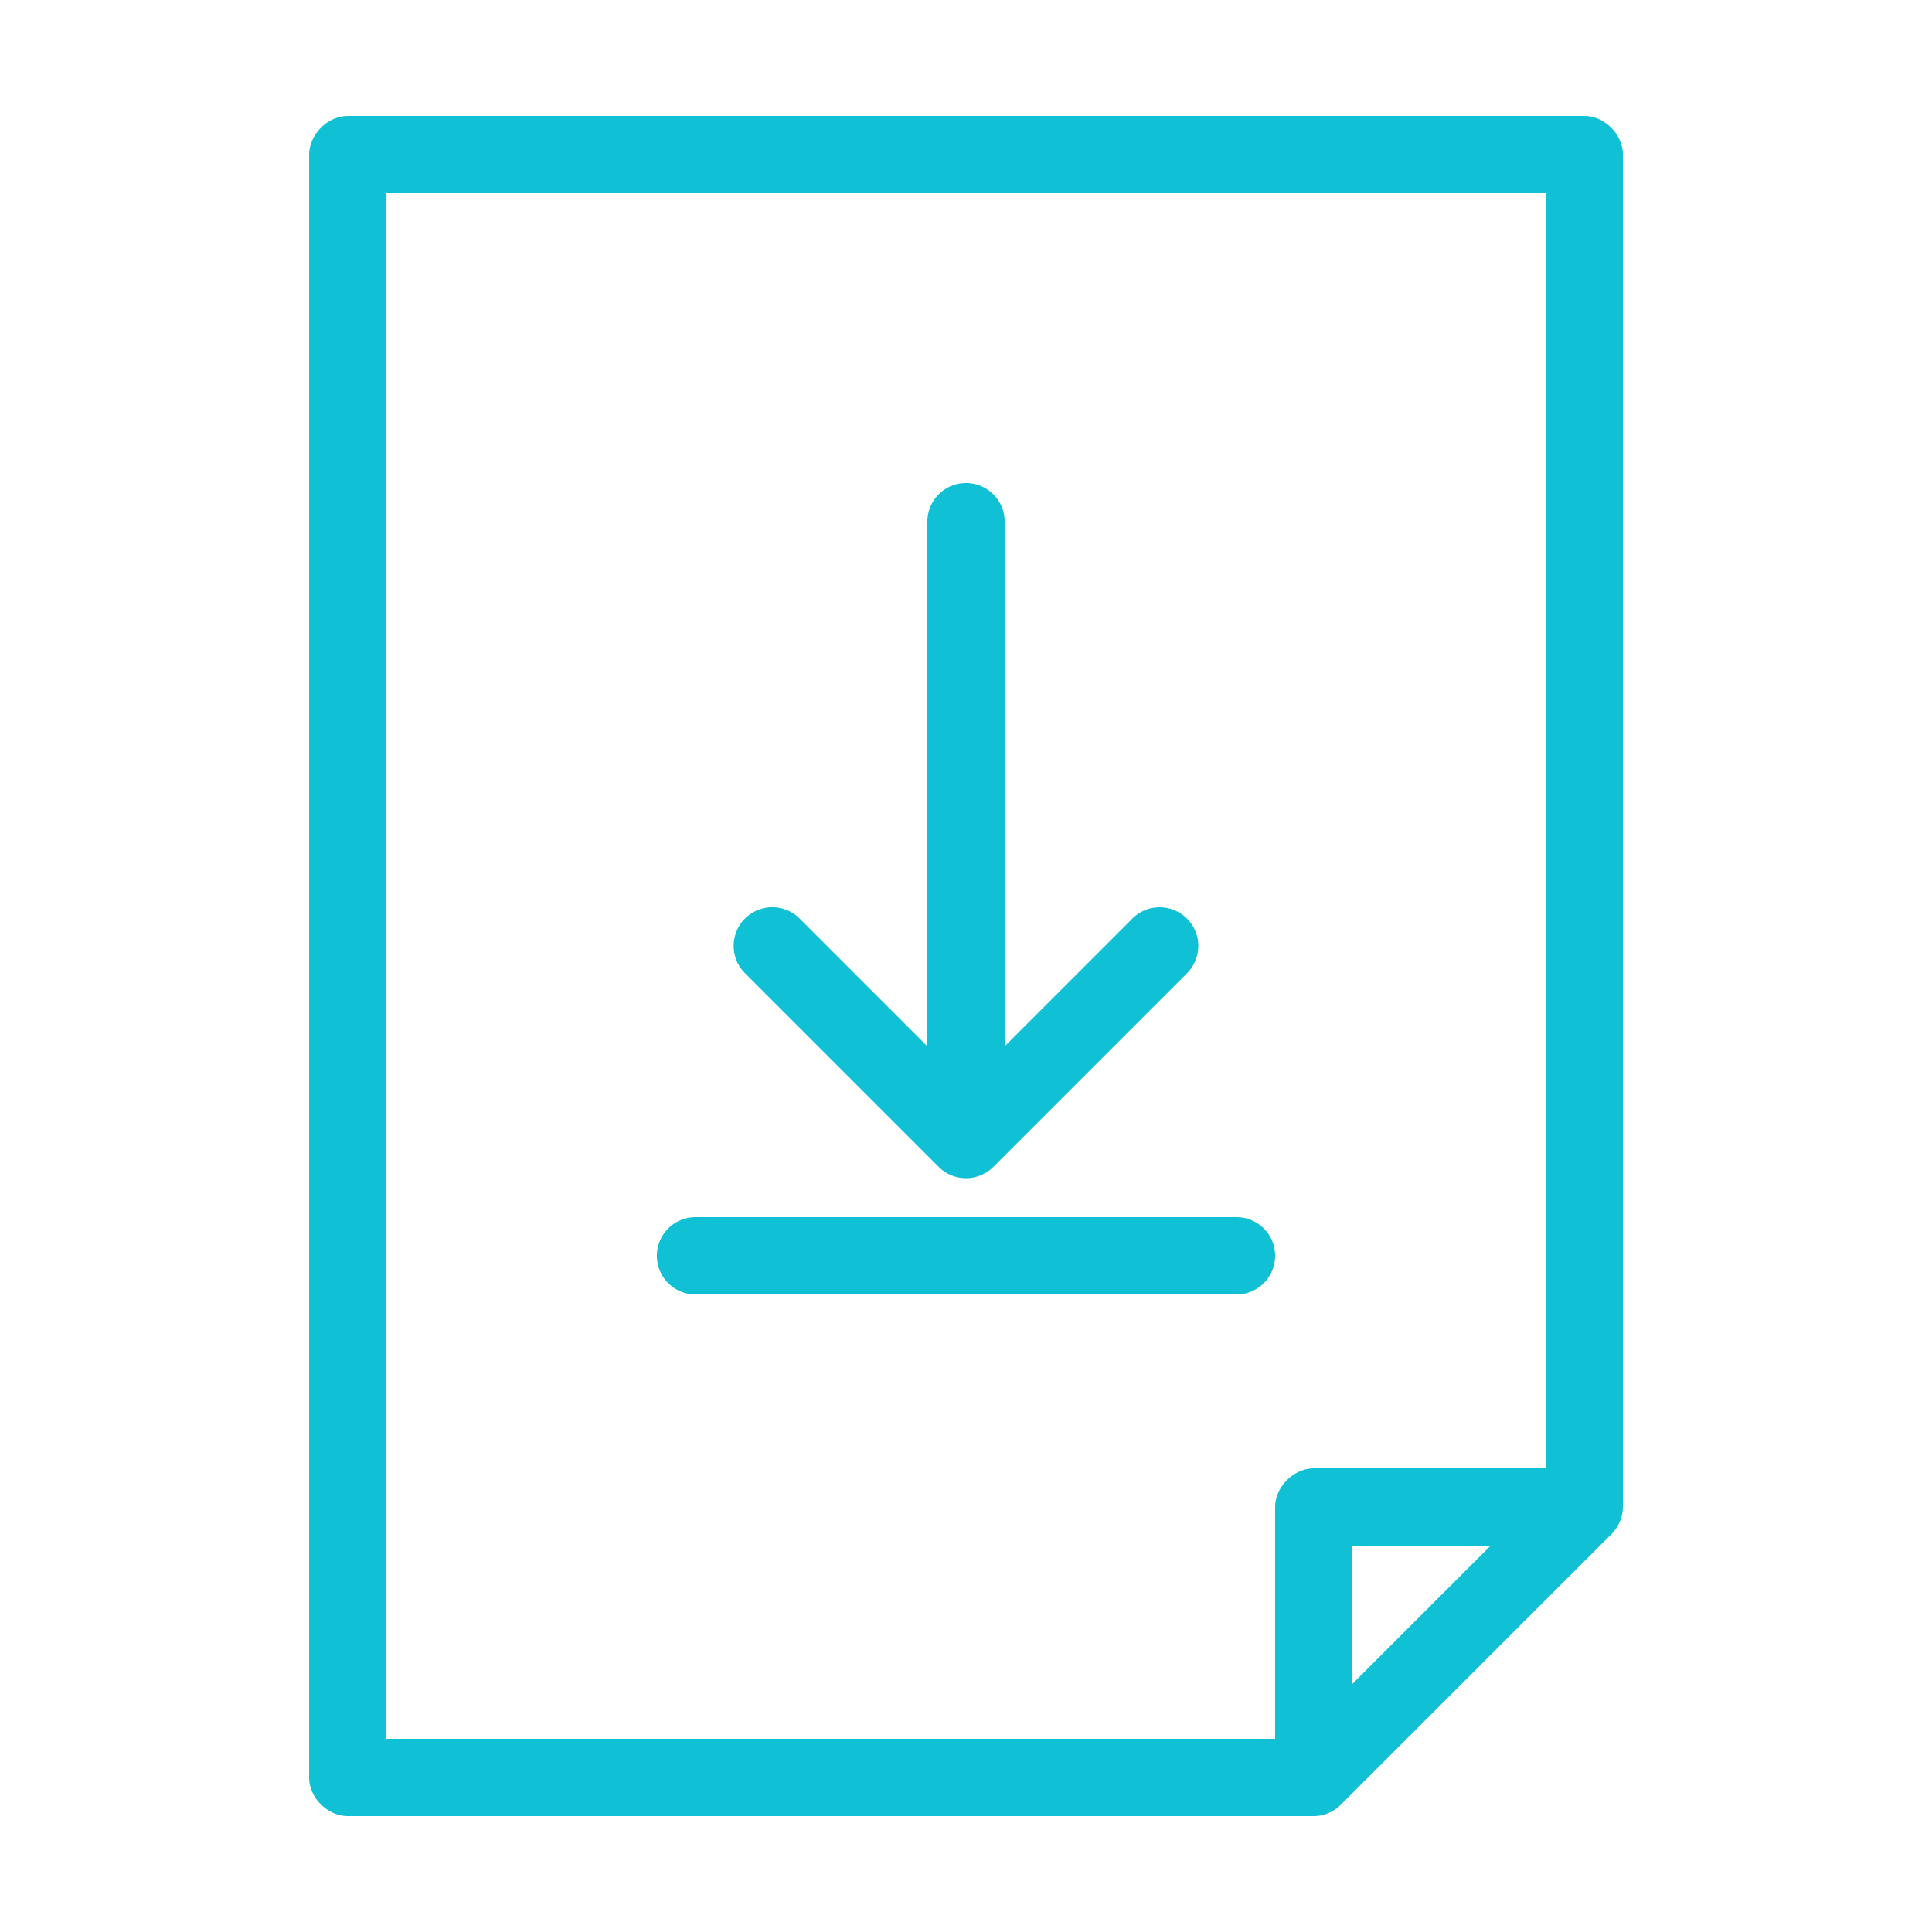 <svg fill="#10C1D5" xmlns:dc="http://purl.org/dc/elements/1.1/" xmlns:cc="http://creativecommons.org/ns#" xmlns:rdf="http://www.w3.org/1999/02/22-rdf-syntax-ns#" xmlns:svg="http://www.w3.org/2000/svg" xmlns="http://www.w3.org/2000/svg" xmlns:sodipodi="http://sodipodi.sourceforge.net/DTD/sodipodi-0.dtd" xmlns:inkscape="http://www.inkscape.org/namespaces/inkscape" version="1.1" x="0px" y="0px" viewBox="0 0 100 100"><g transform="translate(0,-952.362)"><path style="text-indent:0;text-transform:none;direction:ltr;block-progression:tb;baseline-shift:baseline;color:#000000;enable-background:accumulate;" d="m 18,958.362 c -1.129,0.02 -1.994,1.033 -2,2 l 0,84 c 10e-5,1.047 0.953,2 2,2 l 50,0 c 0.522,0 1.039,-0.223 1.406,-0.594 l 14,-14 c 0.371,-0.367 0.59,-0.884 0.594,-1.406 l 0,-70 c -1e-4,-1.047 -0.953,-2 -2,-2 l -64,0 z m 2,4 60,0 0,66 -12,0 c -1.081,0.011 -2.004,1 -2,2 l 0,12 -46,0 0,-80 z m 30,15 c -1.105,0 -2,0.895 -2,2 l 0,27.156 -6.594,-6.594 a 2,2 0 0 0 -1.625,-0.594 2,2 0 0 0 -1.187,3.438 l 10,10 a 2,2 0 0 0 2.812,0 l 10,-10 a 2,2 0 1 0 -2.812,-2.844 L 52,1006.519 52,979.362 c 0,-1.105 -0.895,-2 -2,-2 z m -14,38 c -1.105,0 -2,0.895 -2,2 0,1.105 0.895,2 2,2 l 28,0 c 1.105,0 2,-0.895 2,-2 0,-1.105 -0.895,-2 -2,-2 l -28,0 z m 34,17 7.156,0 -7.156,7.156 0,-7.156 z" fill="#10C1D5" fill-opacity="1" stroke="none" marker="none" visibility="visible" display="inline" overflow="visible"></path></g></svg>